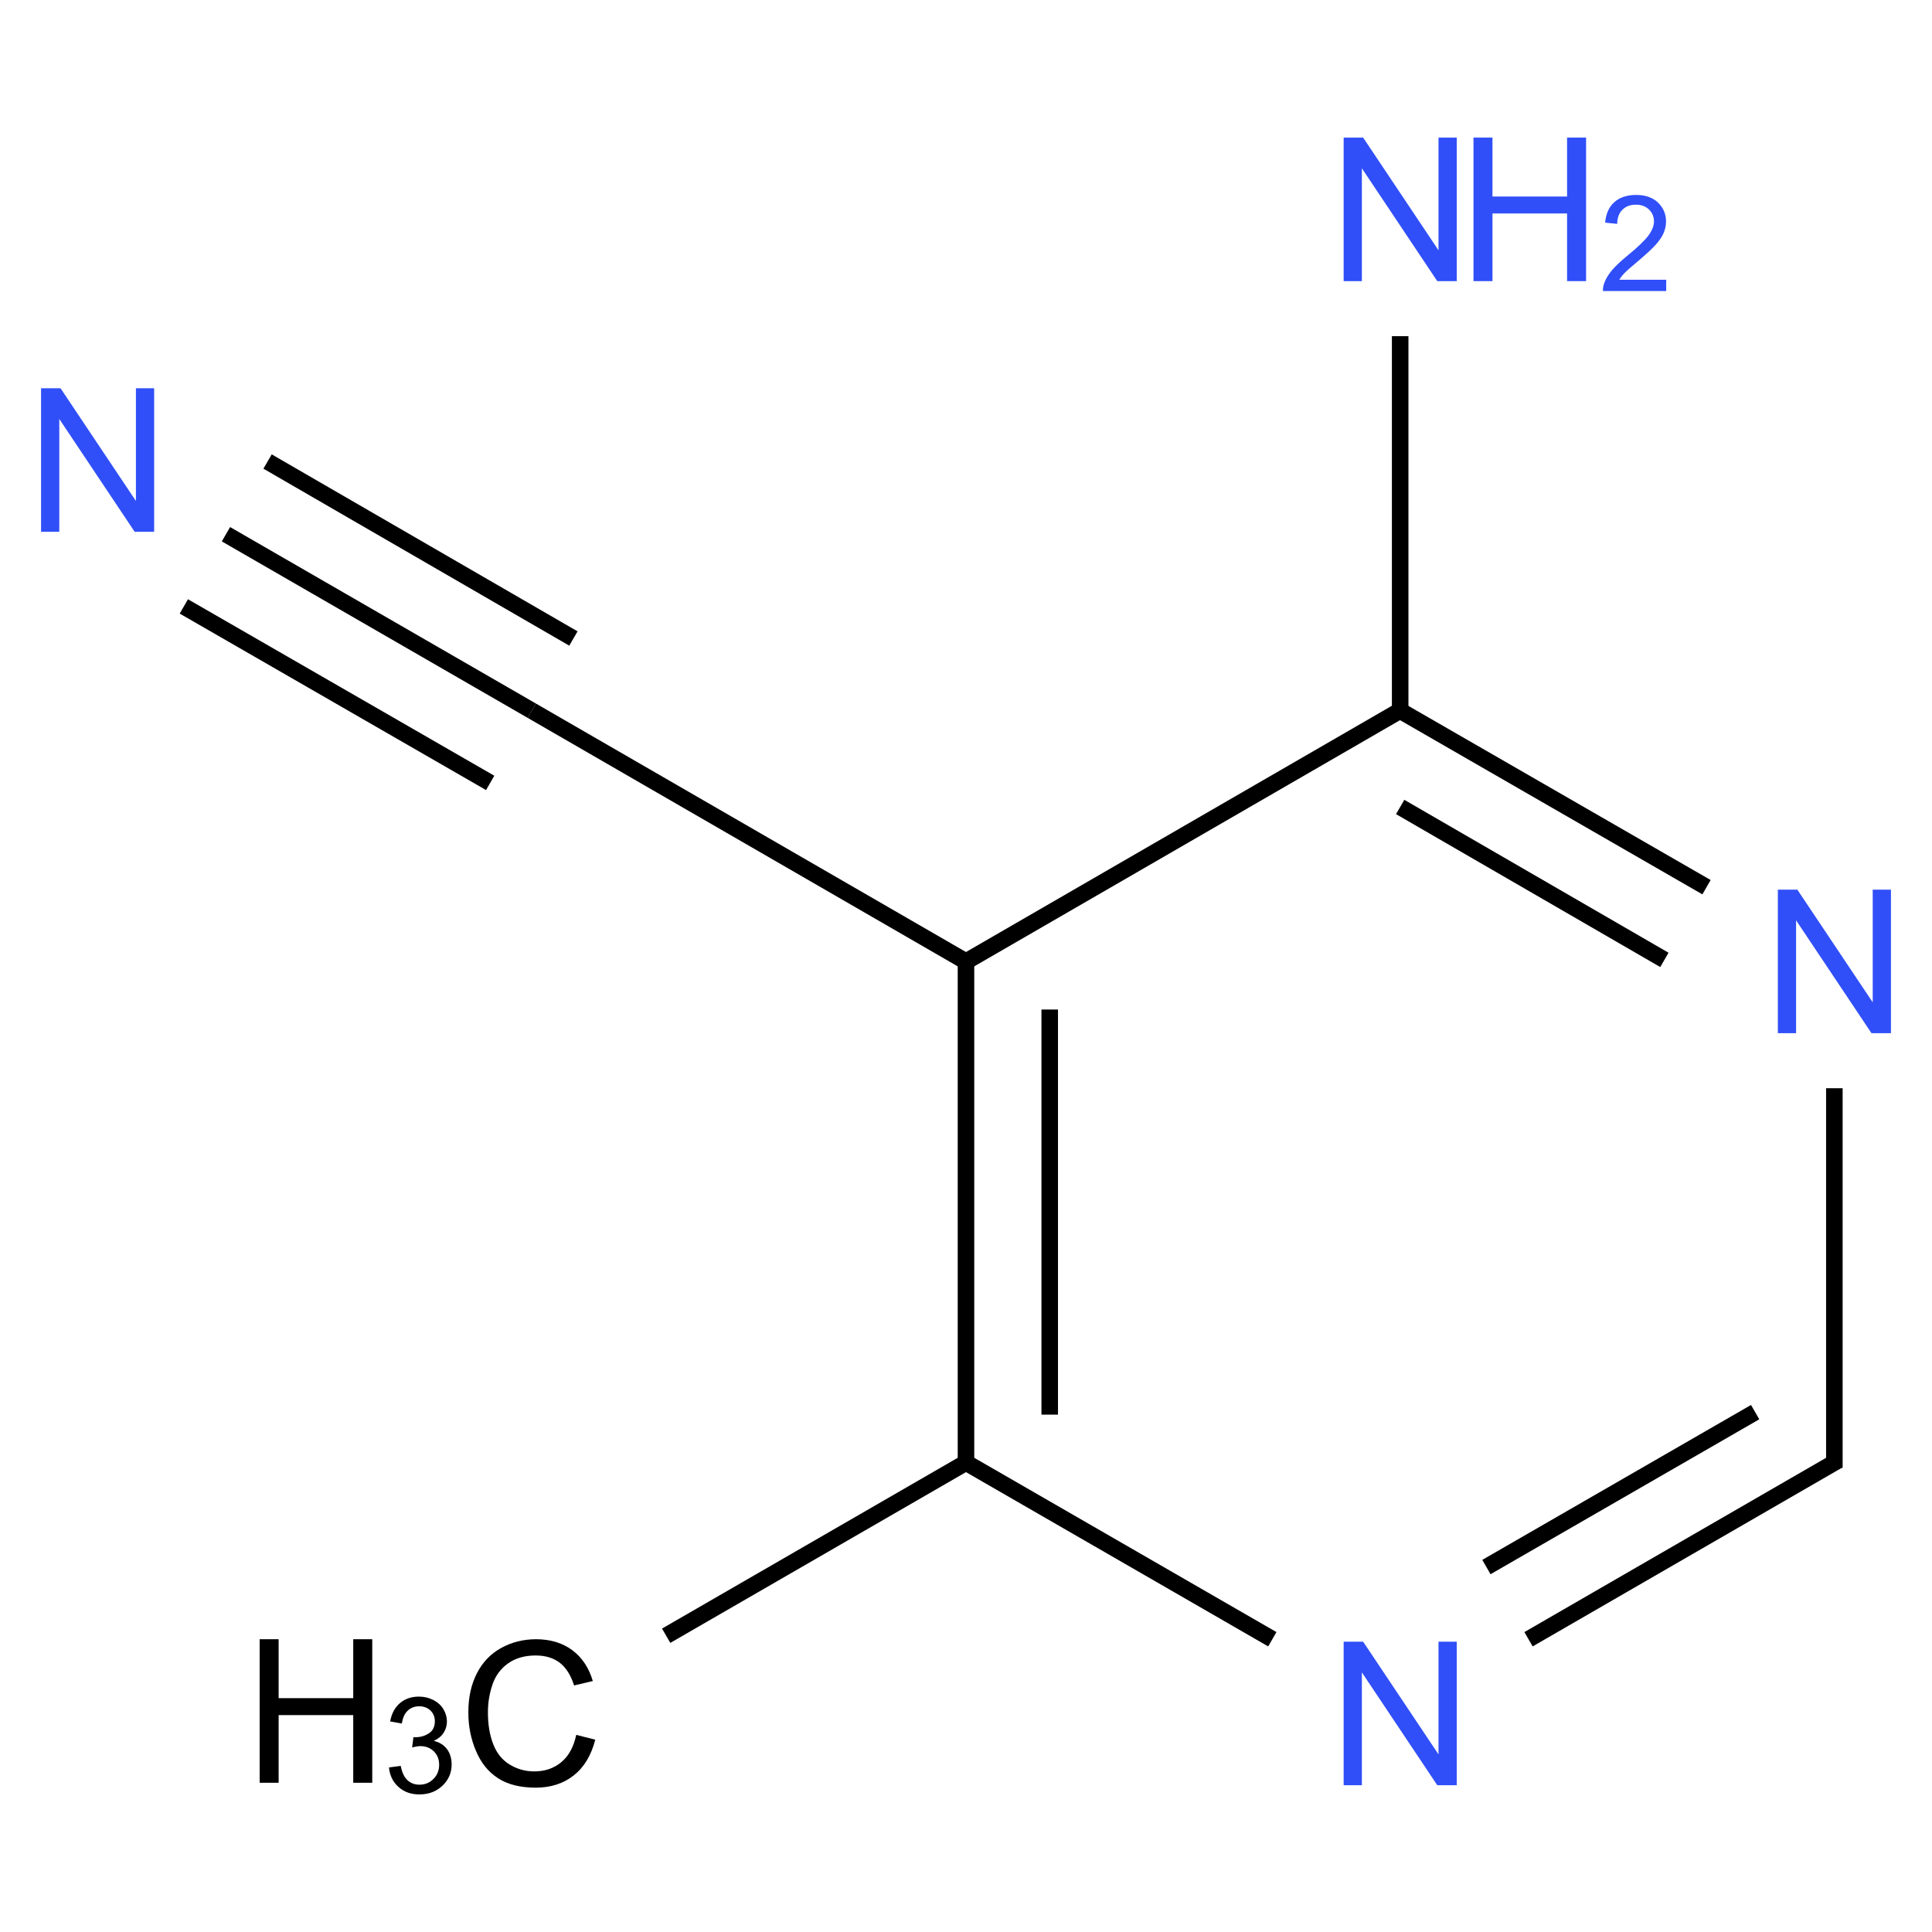 ﻿<svg xmlns="http://www.w3.org/2000/svg" xmlns:xlink="http://www.w3.org/1999/xlink" width="200pt" height="200pt" viewBox="0 0 200 200" version="1.1">
  <defs>
    <g>
      <symbol overflow="visible" id="glyph0-0">
        <path style="stroke:none;" d="M 2.594 0 L 2.594 -12.977 L 12.977 -12.977 L 12.977 0 Z M 2.918 -0.324 L 12.652 -0.324 L 12.652 -12.652 L 2.918 -12.652 Z M 2.918 -0.324 " />
      </symbol>
      <symbol overflow="visible" id="glyph0-1">
        <path style="stroke:none;" d="M 1.582 0 L 1.582 -14.859 L 3.598 -14.859 L 11.402 -3.191 L 11.402 -14.859 L 13.289 -14.859 L 13.289 0 L 11.273 0 L 3.469 -11.68 L 3.469 0 Z M 1.582 0 " />
      </symbol>
      <symbol overflow="visible" id="glyph0-2">
        <path style="stroke:none;" d="M 12.203 -5.211 L 14.172 -4.715 C 13.758 -3.094 13.016 -1.859 11.945 -1.016 C 10.871 -0.168 9.562 0.25 8.02 0.254 C 6.414 0.25 5.109 -0.07 4.109 -0.723 C 3.102 -1.371 2.34 -2.316 1.82 -3.559 C 1.293 -4.793 1.031 -6.121 1.035 -7.543 C 1.031 -9.086 1.328 -10.438 1.922 -11.59 C 2.512 -12.742 3.352 -13.617 4.445 -14.215 C 5.535 -14.812 6.734 -15.109 8.047 -15.113 C 9.531 -15.109 10.781 -14.73 11.797 -13.977 C 12.809 -13.219 13.516 -12.156 13.918 -10.785 L 11.98 -10.328 C 11.633 -11.41 11.133 -12.199 10.48 -12.691 C 9.824 -13.184 9 -13.43 8.008 -13.43 C 6.863 -13.43 5.91 -13.156 5.145 -12.609 C 4.375 -12.062 3.836 -11.328 3.527 -10.406 C 3.215 -9.484 3.059 -8.531 3.062 -7.551 C 3.059 -6.285 3.242 -5.184 3.613 -4.242 C 3.98 -3.297 4.555 -2.59 5.332 -2.129 C 6.105 -1.66 6.945 -1.43 7.855 -1.43 C 8.953 -1.43 9.887 -1.746 10.652 -2.383 C 11.418 -3.016 11.934 -3.957 12.203 -5.211 Z M 12.203 -5.211 " />
      </symbol>
      <symbol overflow="visible" id="glyph0-3">
        <path style="stroke:none;" d="M 1.664 0 L 1.664 -14.859 L 3.629 -14.859 L 3.629 -8.758 L 11.352 -8.758 L 11.352 -14.859 L 13.32 -14.859 L 13.32 0 L 11.352 0 L 11.352 -7.004 L 3.629 -7.004 L 3.629 0 Z M 1.664 0 " />
      </symbol>
      <symbol overflow="visible" id="glyph1-0">
        <path style="stroke:none;" d="M 1.73 0 L 1.73 -8.648 L 8.648 -8.648 L 8.648 0 Z M 1.945 -0.215 L 8.434 -0.215 L 8.434 -8.434 L 1.945 -8.434 Z M 1.945 -0.215 " />
      </symbol>
      <symbol overflow="visible" id="glyph1-1">
        <path style="stroke:none;" d="M 0.582 -2.617 L 1.797 -2.777 C 1.934 -2.086 2.172 -1.586 2.512 -1.285 C 2.844 -0.98 3.254 -0.832 3.738 -0.832 C 4.309 -0.832 4.789 -1.027 5.184 -1.426 C 5.578 -1.816 5.777 -2.309 5.777 -2.898 C 5.777 -3.457 5.594 -3.918 5.23 -4.281 C 4.863 -4.641 4.398 -4.82 3.84 -4.824 C 3.605 -4.82 3.32 -4.777 2.98 -4.691 L 3.117 -5.758 C 3.195 -5.746 3.258 -5.742 3.312 -5.746 C 3.828 -5.742 4.297 -5.875 4.711 -6.148 C 5.125 -6.414 5.332 -6.832 5.332 -7.398 C 5.332 -7.844 5.18 -8.215 4.879 -8.508 C 4.574 -8.801 4.184 -8.945 3.711 -8.949 C 3.234 -8.945 2.84 -8.797 2.527 -8.5 C 2.207 -8.199 2.004 -7.754 1.918 -7.164 L 0.703 -7.379 C 0.852 -8.191 1.188 -8.824 1.715 -9.273 C 2.242 -9.723 2.898 -9.949 3.684 -9.949 C 4.219 -9.949 4.715 -9.832 5.176 -9.598 C 5.629 -9.363 5.977 -9.047 6.219 -8.648 C 6.457 -8.246 6.578 -7.82 6.582 -7.371 C 6.578 -6.941 6.465 -6.551 6.238 -6.203 C 6.008 -5.848 5.668 -5.57 5.219 -5.367 C 5.801 -5.23 6.254 -4.949 6.582 -4.523 C 6.902 -4.098 7.066 -3.562 7.07 -2.926 C 7.066 -2.059 6.75 -1.328 6.121 -0.727 C 5.488 -0.125 4.691 0.176 3.73 0.176 C 2.859 0.176 2.137 -0.082 1.562 -0.602 C 0.988 -1.117 0.66 -1.789 0.582 -2.617 Z M 0.582 -2.617 " />
      </symbol>
      <symbol overflow="visible" id="glyph1-2">
        <path style="stroke:none;" d="M 6.969 -1.168 L 6.969 0 L 0.418 0 C 0.406 -0.289 0.457 -0.57 0.562 -0.844 C 0.727 -1.289 0.992 -1.727 1.363 -2.164 C 1.727 -2.594 2.258 -3.094 2.953 -3.664 C 4.031 -4.543 4.758 -5.242 5.137 -5.762 C 5.512 -6.273 5.699 -6.762 5.703 -7.223 C 5.699 -7.703 5.527 -8.109 5.184 -8.445 C 4.836 -8.773 4.387 -8.941 3.84 -8.941 C 3.25 -8.941 2.781 -8.766 2.434 -8.414 C 2.078 -8.062 1.902 -7.574 1.898 -6.953 L 0.648 -7.082 C 0.73 -8.012 1.051 -8.723 1.613 -9.215 C 2.168 -9.703 2.922 -9.949 3.867 -9.949 C 4.816 -9.949 5.566 -9.684 6.121 -9.156 C 6.672 -8.629 6.949 -7.977 6.953 -7.199 C 6.949 -6.797 6.867 -6.406 6.711 -6.027 C 6.547 -5.641 6.277 -5.238 5.902 -4.816 C 5.523 -4.395 4.898 -3.812 4.027 -3.074 C 3.293 -2.461 2.824 -2.047 2.621 -1.828 C 2.41 -1.609 2.242 -1.387 2.109 -1.168 Z M 6.969 -1.168 " />
      </symbol>
    </g>
  </defs>
  <g id="surface2845">
    <path style="fill:none;stroke-width:0.033;stroke-linecap:butt;stroke-linejoin:miter;stroke:rgb(0%,0%,0%);stroke-opacity:1;stroke-miterlimit:10;" d="M 0.256 0.648 L 0.866 1 " transform="matrix(51.902,0,0,51.902,10.104,21.67)" />
    <path style="fill:none;stroke-width:0.033;stroke-linecap:butt;stroke-linejoin:miter;stroke:rgb(0%,0%,0%);stroke-opacity:1;stroke-miterlimit:10;" d="M 0.172 0.792 L 0.783 1.144 " transform="matrix(51.902,0,0,51.902,10.104,21.67)" />
    <path style="fill:none;stroke-width:0.033;stroke-linecap:butt;stroke-linejoin:miter;stroke:rgb(0%,0%,0%);stroke-opacity:1;stroke-miterlimit:10;" d="M 0.339 0.503 L 0.949 0.856 " transform="matrix(51.902,0,0,51.902,10.104,21.67)" />
    <path style="fill:none;stroke-width:0.033;stroke-linecap:butt;stroke-linejoin:miter;stroke:rgb(0%,0%,0%);stroke-opacity:1;stroke-miterlimit:10;" d="M 0.866 1 L 1.74 1.505 " transform="matrix(51.902,0,0,51.902,10.104,21.67)" />
    <path style="fill:none;stroke-width:0.033;stroke-linecap:butt;stroke-linejoin:miter;stroke:rgb(0%,0%,0%);stroke-opacity:1;stroke-miterlimit:10;" d="M 1.732 1.5 L 1.732 2.5 " transform="matrix(51.902,0,0,51.902,10.104,21.67)" />
    <path style="fill:none;stroke-width:0.033;stroke-linecap:butt;stroke-linejoin:miter;stroke:rgb(0%,0%,0%);stroke-opacity:1;stroke-miterlimit:10;" d="M 1.899 1.596 L 1.899 2.404 " transform="matrix(51.902,0,0,51.902,10.104,21.67)" />
    <path style="fill:none;stroke-width:0.033;stroke-linecap:butt;stroke-linejoin:miter;stroke:rgb(0%,0%,0%);stroke-opacity:1;stroke-miterlimit:10;" d="M 1.74 2.495 L 1.134 2.845 " transform="matrix(51.902,0,0,51.902,10.104,21.67)" />
    <path style="fill:none;stroke-width:0.033;stroke-linecap:butt;stroke-linejoin:miter;stroke:rgb(0%,0%,0%);stroke-opacity:1;stroke-miterlimit:10;" d="M 1.724 2.495 L 2.343 2.852 " transform="matrix(51.902,0,0,51.902,10.104,21.67)" />
    <path style="fill:none;stroke-width:0.033;stroke-linecap:butt;stroke-linejoin:miter;stroke:rgb(0%,0%,0%);stroke-opacity:1;stroke-miterlimit:10;" d="M 2.854 2.852 L 3.472 2.495 " transform="matrix(51.902,0,0,51.902,10.104,21.67)" />
    <path style="fill:none;stroke-width:0.033;stroke-linecap:butt;stroke-linejoin:miter;stroke:rgb(0%,0%,0%);stroke-opacity:1;stroke-miterlimit:10;" d="M 2.77 2.708 L 3.306 2.399 " transform="matrix(51.902,0,0,51.902,10.104,21.67)" />
    <path style="fill:none;stroke-width:0.033;stroke-linecap:butt;stroke-linejoin:miter;stroke:rgb(0%,0%,0%);stroke-opacity:1;stroke-miterlimit:10;" d="M 3.464 2.51 L 3.464 1.753 " transform="matrix(51.902,0,0,51.902,10.104,21.67)" />
    <path style="fill:none;stroke-width:0.033;stroke-linecap:butt;stroke-linejoin:miter;stroke:rgb(0%,0%,0%);stroke-opacity:1;stroke-miterlimit:10;" d="M 3.209 1.352 L 2.598 1 " transform="matrix(51.902,0,0,51.902,10.104,21.67)" />
    <path style="fill:none;stroke-width:0.033;stroke-linecap:butt;stroke-linejoin:miter;stroke:rgb(0%,0%,0%);stroke-opacity:1;stroke-miterlimit:10;" d="M 3.125 1.497 L 2.598 1.192 " transform="matrix(51.902,0,0,51.902,10.104,21.67)" />
    <path style="fill:none;stroke-width:0.033;stroke-linecap:butt;stroke-linejoin:miter;stroke:rgb(0%,0%,0%);stroke-opacity:1;stroke-miterlimit:10;" d="M 2.606 0.995 L 1.724 1.505 " transform="matrix(51.902,0,0,51.902,10.104,21.67)" />
    <path style="fill:none;stroke-width:0.033;stroke-linecap:butt;stroke-linejoin:miter;stroke:rgb(0%,0%,0%);stroke-opacity:1;stroke-miterlimit:10;" d="M 2.598 1.01 L 2.598 0.253 " transform="matrix(51.902,0,0,51.902,10.104,21.67)" />
    <g style="fill:rgb(19%,31%,97%);fill-opacity:1;">
      <use xlink:href="#glyph0-1" x="2.668" y="55.051" />
    </g>
    <g style="fill:rgb(0%,0%,0%);fill-opacity:1;">
      <use xlink:href="#glyph0-2" x="47.449" y="184.805" />
    </g>
    <g style="fill:rgb(0%,0%,0%);fill-opacity:1;">
      <use xlink:href="#glyph0-3" x="25.215" y="184.551" />
    </g>
    <g style="fill:rgb(0%,0%,0%);fill-opacity:1;">
      <use xlink:href="#glyph1-1" x="39.684" y="185.582" />
    </g>
    <g style="fill:rgb(19%,31%,97%);fill-opacity:1;">
      <use xlink:href="#glyph0-1" x="137.512" y="184.805" />
    </g>
    <g style="fill:rgb(19%,31%,97%);fill-opacity:1;">
      <use xlink:href="#glyph0-1" x="182.461" y="106.953" />
    </g>
    <g style="fill:rgb(19%,31%,97%);fill-opacity:1;">
      <use xlink:href="#glyph0-1" x="137.512" y="29.102" />
    </g>
    <g style="fill:rgb(19%,31%,97%);fill-opacity:1;">
      <use xlink:href="#glyph0-3" x="150.871" y="29.102" />
    </g>
    <g style="fill:rgb(19%,31%,97%);fill-opacity:1;">
      <use xlink:href="#glyph1-2" x="165.516" y="30.129" />
    </g>
  </g>
</svg>